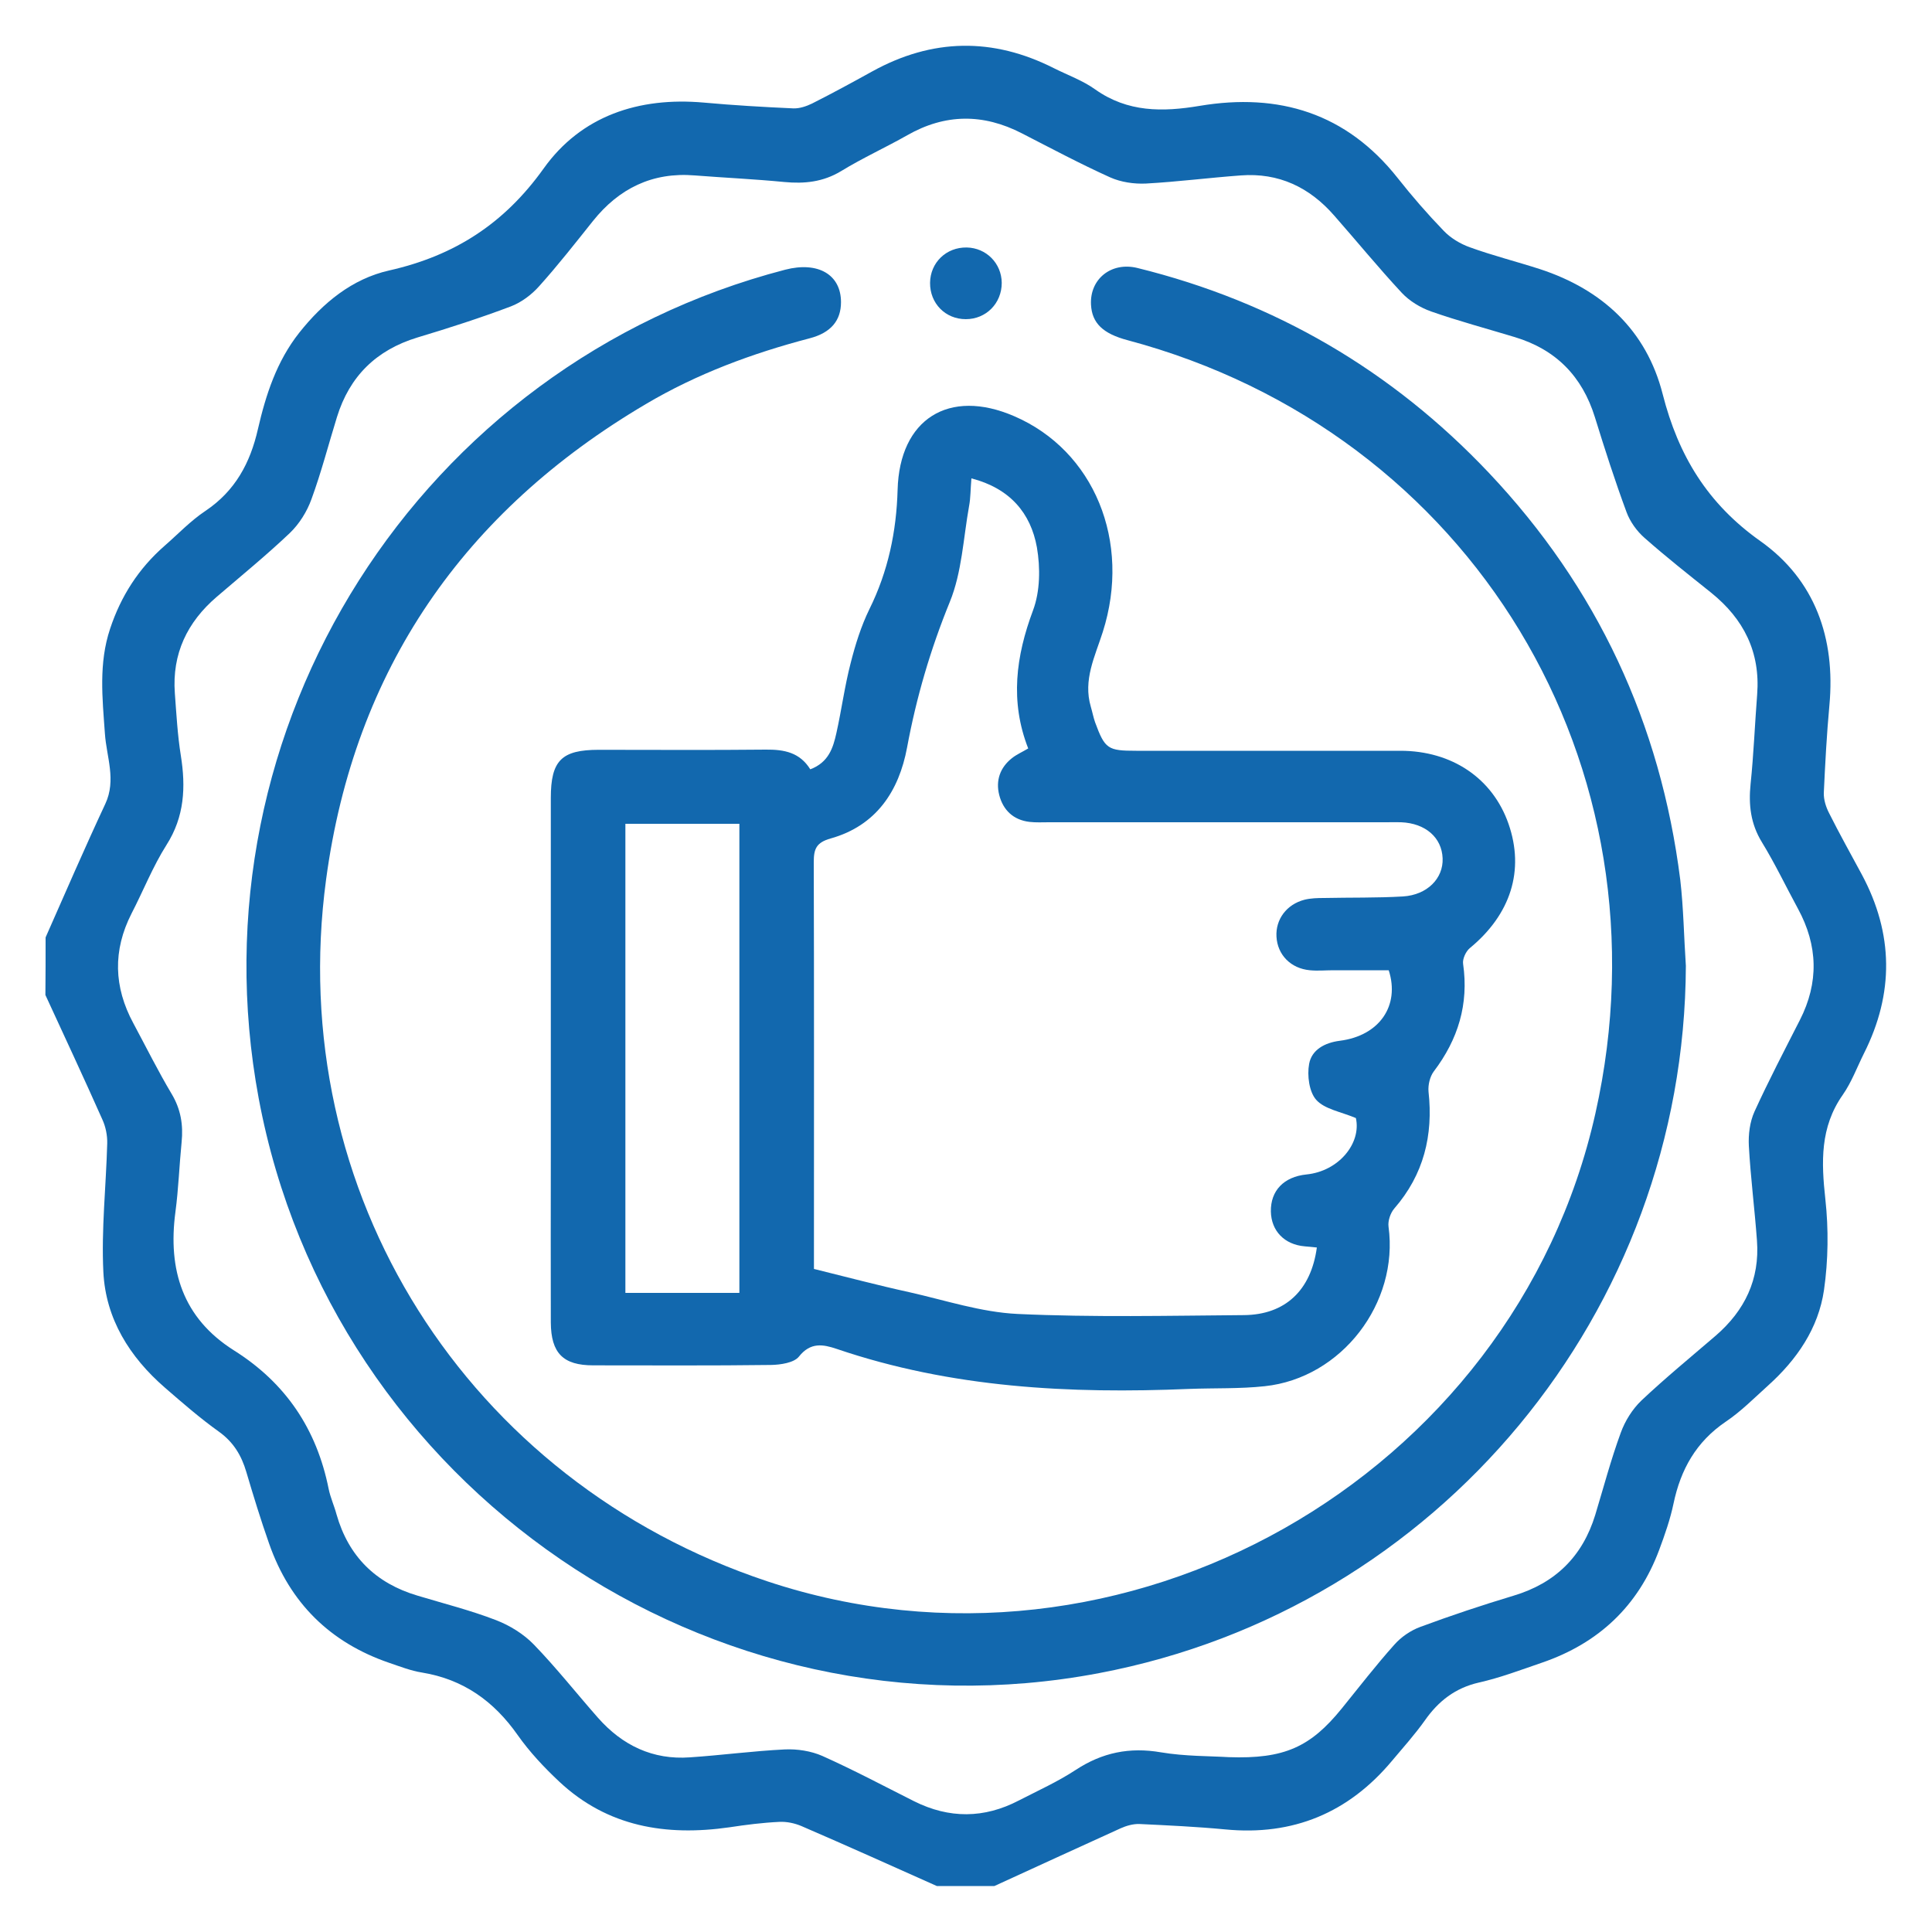 <?xml version="1.0" encoding="utf-8"?>
<!-- Generator: Adobe Illustrator 27.5.0, SVG Export Plug-In . SVG Version: 6.00 Build 0)  -->
<svg version="1.1" id="Layer_1" xmlns="http://www.w3.org/2000/svg" xmlns:xlink="http://www.w3.org/1999/xlink" x="0px" y="0px"
	 viewBox="0 0 100 100" style="enable-background:new 0 0 100 100;" xml:space="preserve">
<style type="text/css">
	.st0{fill-rule:evenodd;clip-rule:evenodd;fill:#85C554;}
	.st1{fill-rule:evenodd;clip-rule:evenodd;fill:#0F81C4;}
	.st2{fill-rule:evenodd;clip-rule:evenodd;fill:#F68632;}
	.st3{fill:#1268AE;}
	.st4{fill:#224A68;}
</style>
<g>
	<path class="st3" d="M2.36,48.52c1.02-2.31,2.02-4.62,3.09-6.91c0.58-1.24,0.06-2.44-0.02-3.64C5.3,36.14,5.1,34.33,5.7,32.54
		c0.56-1.69,1.48-3.12,2.82-4.29c0.7-0.61,1.35-1.3,2.12-1.81c1.53-1.03,2.31-2.47,2.71-4.23c0.41-1.78,0.97-3.51,2.14-4.99
		c1.23-1.55,2.74-2.79,4.65-3.22c3.37-0.76,5.95-2.41,8-5.28c1.94-2.72,4.92-3.71,8.29-3.41c1.54,0.14,3.09,0.23,4.64,0.3
		c0.32,0.01,0.67-0.11,0.96-0.25c1.05-0.53,2.08-1.09,3.11-1.66c3.11-1.72,6.25-1.77,9.41-0.17c0.72,0.36,1.5,0.64,2.14,1.1
		c1.68,1.19,3.49,1.17,5.4,0.85c4.11-0.69,7.6,0.38,10.25,3.73c0.75,0.95,1.54,1.86,2.38,2.73c0.36,0.38,0.86,0.68,1.36,0.86
		c1.19,0.43,2.42,0.74,3.63,1.13c3.23,1.06,5.51,3.17,6.35,6.47c0.81,3.18,2.32,5.67,5.06,7.61c2.82,2,3.89,5.02,3.57,8.49
		c-0.14,1.51-0.22,3.03-0.29,4.54c-0.01,0.35,0.11,0.73,0.27,1.04c0.54,1.08,1.13,2.13,1.7,3.19c1.64,3.06,1.67,6.15,0.11,9.25
		c-0.36,0.72-0.64,1.49-1.1,2.15c-1.18,1.68-1.11,3.48-0.9,5.4c0.17,1.55,0.15,3.16-0.07,4.7c-0.29,1.99-1.41,3.61-2.9,4.95
		c-0.71,0.64-1.4,1.34-2.19,1.87c-1.53,1.04-2.33,2.47-2.7,4.24c-0.17,0.81-0.45,1.61-0.74,2.39c-1.09,2.92-3.15,4.84-6.07,5.84
		c-1.08,0.37-2.16,0.78-3.27,1.03c-1.22,0.28-2.09,0.96-2.79,1.96c-0.52,0.73-1.12,1.4-1.7,2.09c-2.25,2.69-5.12,3.89-8.63,3.55
		c-1.48-0.14-2.97-0.21-4.45-0.28c-0.32-0.01-0.67,0.09-0.96,0.22c-2.18,0.99-4.36,1.99-6.54,2.99c-0.99,0-1.98,0-2.98,0
		c-2.33-1.04-4.66-2.09-7-3.1c-0.35-0.15-0.77-0.24-1.15-0.22c-0.86,0.04-1.73,0.15-2.58,0.28c-3.28,0.47-6.31-0.02-8.81-2.36
		c-0.79-0.74-1.54-1.54-2.16-2.42c-1.23-1.75-2.81-2.88-4.95-3.23c-0.57-0.09-1.13-0.31-1.69-0.5c-3.07-1.05-5.15-3.11-6.22-6.17
		c-0.43-1.22-0.81-2.46-1.18-3.71c-0.25-0.85-0.66-1.54-1.41-2.08c-0.98-0.7-1.9-1.5-2.81-2.29c-1.82-1.58-3.06-3.56-3.18-5.98
		c-0.11-2.21,0.14-4.44,0.2-6.66c0.01-0.41-0.08-0.86-0.25-1.23c-0.96-2.16-1.96-4.3-2.95-6.45C2.36,50.51,2.36,49.51,2.36,48.52z
		 M63.6,90.95c2.87,0.1,4.23-0.52,5.85-2.52c0.9-1.11,1.77-2.24,2.72-3.3c0.35-0.4,0.85-0.74,1.34-0.92
		c1.59-0.59,3.21-1.13,4.84-1.62c2.16-0.65,3.56-2.03,4.22-4.18c0.43-1.42,0.81-2.86,1.32-4.25c0.22-0.61,0.6-1.22,1.07-1.67
		c1.24-1.17,2.56-2.25,3.85-3.36c1.5-1.3,2.28-2.91,2.13-4.92c-0.12-1.64-0.33-3.27-0.42-4.9c-0.03-0.59,0.05-1.24,0.29-1.77
		c0.73-1.6,1.55-3.17,2.35-4.74c0.99-1.94,0.94-3.86-0.1-5.77c-0.62-1.14-1.18-2.32-1.86-3.43c-0.59-0.96-0.7-1.94-0.59-3.02
		c0.16-1.54,0.22-3.09,0.34-4.63c0.17-2.19-0.69-3.91-2.38-5.27c-1.16-0.93-2.33-1.85-3.45-2.84c-0.4-0.35-0.75-0.84-0.93-1.33
		c-0.6-1.62-1.13-3.27-1.64-4.92c-0.66-2.12-2.02-3.5-4.14-4.14c-1.45-0.44-2.91-0.83-4.34-1.33c-0.56-0.2-1.12-0.54-1.52-0.97
		c-1.2-1.29-2.32-2.66-3.49-3.99c-1.28-1.47-2.88-2.23-4.84-2.08c-1.64,0.12-3.27,0.33-4.9,0.42c-0.62,0.03-1.3-0.07-1.86-0.32
		c-1.55-0.7-3.05-1.5-4.57-2.28c-2-1.03-3.97-1.02-5.93,0.1c-1.13,0.64-2.32,1.18-3.43,1.86c-0.93,0.56-1.89,0.66-2.94,0.56
		c-1.54-0.15-3.09-0.22-4.63-0.34c-2.19-0.18-3.92,0.67-5.27,2.36c-0.91,1.14-1.81,2.29-2.78,3.37c-0.39,0.44-0.92,0.84-1.47,1.05
		c-1.59,0.6-3.21,1.12-4.84,1.61c-2.13,0.65-3.51,2.01-4.16,4.12c-0.44,1.42-0.81,2.86-1.32,4.25c-0.23,0.64-0.63,1.28-1.12,1.75
		c-1.21,1.15-2.51,2.21-3.78,3.3c-1.53,1.31-2.32,2.95-2.17,4.99c0.08,1.08,0.14,2.17,0.31,3.23c0.26,1.63,0.19,3.16-0.74,4.62
		c-0.71,1.12-1.2,2.37-1.81,3.55c-0.98,1.92-0.92,3.81,0.09,5.68c0.66,1.23,1.28,2.48,1.99,3.67c0.47,0.79,0.6,1.6,0.51,2.49
		c-0.12,1.2-0.16,2.41-0.32,3.61c-0.4,3,0.38,5.49,3.02,7.16c2.69,1.69,4.29,4.08,4.91,7.17c0.09,0.45,0.29,0.88,0.41,1.33
		c0.62,2.17,2.03,3.56,4.19,4.2c1.36,0.41,2.75,0.76,4.07,1.27c0.72,0.28,1.43,0.72,1.96,1.27c1.16,1.2,2.2,2.52,3.31,3.78
		c1.26,1.43,2.84,2.19,4.76,2.05c1.64-0.11,3.27-0.33,4.91-0.41c0.65-0.03,1.36,0.08,1.95,0.34c1.61,0.72,3.17,1.55,4.74,2.34
		c1.82,0.91,3.63,0.9,5.43-0.04c0.99-0.51,2.01-0.97,2.94-1.58c1.37-0.9,2.79-1.19,4.41-0.91C61.34,90.91,62.62,90.89,63.6,90.95z"
		/>
	<path class="st3" d="M87.26,49.99C87.19,67.88,74.45,83.27,56.89,86.6c-20.1,3.82-39.74-9.61-43.5-29.75
		c-3.58-19.22,8.33-37.97,27.25-42.89c1.7-0.44,2.89,0.25,2.89,1.68c0,0.94-0.51,1.58-1.62,1.87c-2.98,0.78-5.84,1.84-8.49,3.41
		c-9.42,5.56-15.08,13.74-16.54,24.59c-2.19,16.22,7.3,31.17,22.84,36.34c18.39,6.11,38.63-5.33,42.86-24.23
		c4.03-17.99-6.41-35.26-24.21-40.01c-1.29-0.34-1.85-0.89-1.9-1.84c-0.07-1.33,1.05-2.23,2.4-1.9c7.1,1.75,13.18,5.3,18.2,10.61
		c5.6,5.93,8.88,12.97,9.9,21.06C87.14,47.01,87.16,48.51,87.26,49.99z"/>
	<path class="st3" d="M41.94,39.82c0.95-0.36,1.18-1.11,1.35-1.87c0.27-1.21,0.43-2.44,0.74-3.63c0.24-0.95,0.54-1.91,0.97-2.79
		c0.97-1.96,1.4-4.02,1.46-6.18c0.1-3.66,2.65-5.27,6.03-3.81c4.14,1.78,6.08,6.49,4.59,11.17c-0.4,1.26-1.03,2.48-0.62,3.87
		c0.08,0.27,0.13,0.54,0.22,0.8c0.51,1.39,0.66,1.48,2.13,1.48c4.56,0,9.11,0,13.67,0c2.68,0,4.78,1.43,5.6,3.78
		c0.84,2.41,0.12,4.69-2.01,6.44c-0.2,0.17-0.38,0.56-0.34,0.81c0.3,2.09-0.26,3.91-1.52,5.57c-0.2,0.27-0.3,0.7-0.27,1.04
		c0.25,2.27-0.25,4.3-1.77,6.05c-0.2,0.23-0.34,0.64-0.3,0.94c0.54,3.96-2.43,7.84-6.41,8.26c-1.29,0.14-2.6,0.09-3.9,0.14
		c-6.19,0.26-12.31-0.05-18.25-2.07c-0.71-0.24-1.36-0.36-1.96,0.4c-0.26,0.32-0.95,0.42-1.44,0.43c-3.07,0.04-6.14,0.02-9.21,0.02
		c-1.55,0-2.18-0.63-2.19-2.22c-0.01-2.91,0-5.83,0-8.74c0-6.14,0-12.27,0-18.41c0-1.94,0.56-2.49,2.48-2.49
		c2.88,0,5.77,0.02,8.65-0.01C40.6,38.79,41.4,38.95,41.94,39.82z M50.28,24.76c-0.05,0.58-0.04,1.01-0.12,1.43
		c-0.3,1.67-0.37,3.43-1,4.97c-1,2.45-1.73,4.94-2.21,7.53c-0.42,2.26-1.6,4.05-3.96,4.71c-0.74,0.21-0.87,0.54-0.87,1.22
		c0.02,6.73,0.01,13.45,0.01,20.18c0,0.33,0,0.66,0,0.88c1.74,0.43,3.32,0.85,4.92,1.2c1.87,0.42,3.73,1.04,5.62,1.13
		c3.9,0.18,7.81,0.09,11.72,0.06c2.14-0.02,3.47-1.29,3.77-3.5c-0.21-0.02-0.42-0.04-0.63-0.06c-1.05-0.09-1.73-0.8-1.75-1.8
		c-0.02-1.08,0.67-1.8,1.84-1.92c1.69-0.17,2.85-1.63,2.56-2.92c-0.79-0.33-1.62-0.46-2.05-0.94c-0.37-0.41-0.48-1.27-0.37-1.86
		c0.13-0.73,0.8-1.1,1.59-1.2c2.05-0.26,3.12-1.82,2.53-3.65c-0.95,0-1.91,0-2.87,0c-0.4,0-0.81,0.04-1.21,0
		c-0.99-0.09-1.68-0.8-1.73-1.74c-0.05-0.89,0.52-1.67,1.45-1.91c0.32-0.08,0.67-0.09,1.01-0.09c1.36-0.03,2.73,0,4.09-0.08
		c1.26-0.08,2.09-0.94,2.05-1.97c-0.04-1.08-0.89-1.82-2.15-1.87c-0.25-0.01-0.5,0-0.74,0c-5.83,0-11.66,0-17.48,0
		c-0.34,0-0.69,0.02-1.02-0.02c-0.83-0.1-1.36-0.61-1.56-1.39c-0.19-0.75,0.04-1.42,0.66-1.91c0.24-0.19,0.52-0.31,0.84-0.5
		c-0.95-2.43-0.64-4.77,0.25-7.15c0.37-0.99,0.38-2.21,0.2-3.26C53.35,26.56,52.28,25.28,50.28,24.76z M38.27,66.92
		c0-8.15,0-16.22,0-24.28c-2.03,0-3.99,0-5.9,0c0,8.14,0,16.21,0,24.28C34.36,66.92,36.28,66.92,38.27,66.92z"/>
	<path class="st3" d="M49.99,16.52c-1.06,0-1.86-0.82-1.85-1.88c0.01-1.05,0.84-1.85,1.9-1.83c1.01,0.02,1.8,0.82,1.81,1.83
		C51.85,15.7,51.04,16.52,49.99,16.52z"/>
</g>
</svg>
